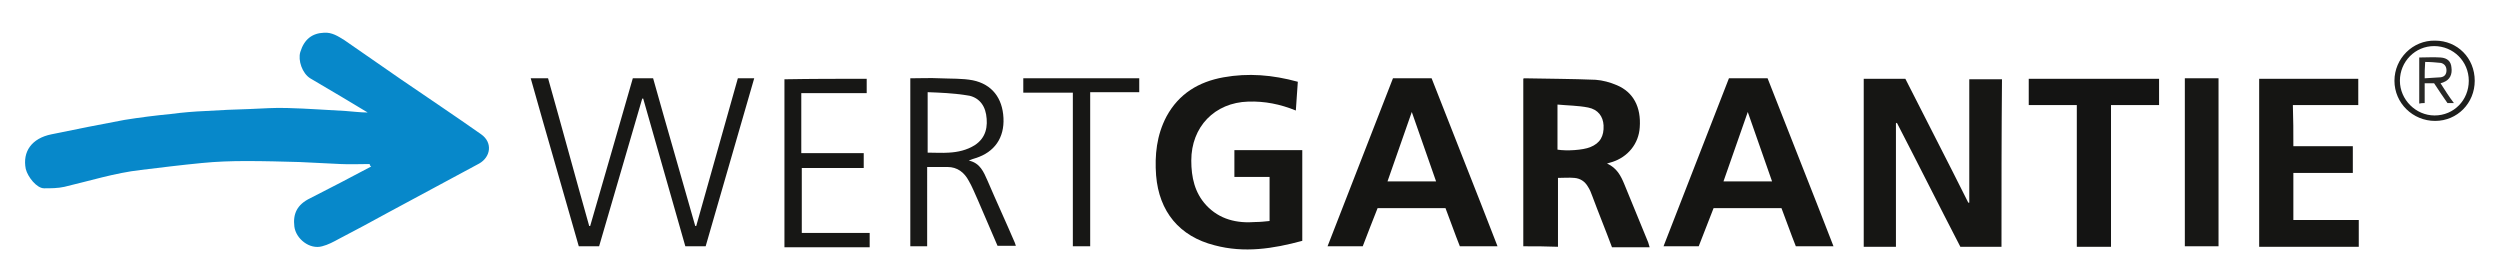 <?xml version="1.0" encoding="utf-8"?>
<!-- Generator: Adobe Illustrator 25.2.1, SVG Export Plug-In . SVG Version: 6.00 Build 0)  -->
<svg version="1.1" id="Ebene_1" xmlns="http://www.w3.org/2000/svg" xmlns:xlink="http://www.w3.org/1999/xlink" x="0px" y="0px"
	 viewBox="0 0 504.5 56.1" style="enable-background:new 0 0 504.5 56.1;" xml:space="preserve">
<style type="text/css">
	.st0{fill:#0788CA;}
	.st1{fill:#161614;}
	.st2{fill:#151513;}
	.st3{fill:#181816;}
	.st4{fill:#141413;}
	.st5{fill:#191917;}
	.st6{fill:#171715;}
	.st7{fill:#1E1F1D;}
	.st8{fill:#282826;}
</style>
<g>
	<path class="st0" d="M74.6,33.1c-2,0-3.9,0.1-5.9,0c-2.7-0.1-5.5-0.3-8.2-0.4c-3.6-0.1-7.2-0.2-10.8-0.2c-3,0-6,0.1-9,0.4
		c-4.1,0.4-8.2,0.9-12.3,1.4c-5.2,0.6-10.3,2.2-15.4,3.4c-1.3,0.3-2.8,0.3-4.1,0.3c-1.5,0-3.3-2.3-3.7-3.9c-0.7-3.5,1.2-6.2,5.2-7
		c4.9-1,9.8-2,14.7-2.9c3.1-0.5,6.3-0.9,9.4-1.2c2.3-0.3,4.6-0.5,7-0.6c3-0.2,5.9-0.3,8.9-0.4c2.6-0.1,5.1-0.3,7.7-0.2
		c3.9,0.1,7.8,0.4,11.7,0.6c1.4,0.1,2.9,0.3,4.4,0.3c-1.7-1-3.3-2-5-3c-2.2-1.3-4.4-2.6-6.6-3.9c-1.6-1-2.5-3.6-2-5.3
		c0.8-2.6,2.4-3.8,4.8-3.9c1.6-0.1,2.8,0.7,4.1,1.5c3.8,2.6,7.6,5.3,11.4,7.9c5.4,3.7,10.8,7.3,16.2,11.1c2.4,1.7,1.9,4.6-0.4,5.9
		c-6.1,3.3-12.3,6.6-18.4,9.9c-3.3,1.8-6.6,3.6-9.9,5.3c-1.1,0.6-2.2,1.2-3.4,1.5c-2.5,0.7-5.3-1.5-5.6-4c-0.3-2.5,0.5-4.4,3.2-5.7
		c4.1-2.1,8.2-4.2,12.3-6.4C74.6,33.4,74.6,33.2,74.6,33.1z"/>
	<path class="st1" d="M403.9,49.8c-2.8,0-5.5,0-8.3,0c-4.3-8.3-8.5-16.7-12.8-25c-0.1,0-0.1,0-0.2,0.1c0,8.3,0,16.6,0,24.9
		c-2.2,0-4.4,0-6.5,0c0-11.3,0-22.6,0-33.9c2.8,0,5.6,0,8.4,0c4.2,8.3,8.5,16.6,12.7,25c0.1,0,0.1,0,0.2,0c0-8.3,0-16.6,0-24.9
		c2.3,0,4.4,0,6.6,0C403.9,27.1,403.9,38.4,403.9,49.8z"/>
	<path class="st1" d="M256.2,44.6c0-3,0-5.9,0-8.9c-2.4,0-4.7,0-7.1,0c0-1.8,0-3.6,0-5.4c4.6,0,9.1,0,13.7,0c0,6.1,0,12.2,0,18.3
		c-5.9,1.6-11.7,2.5-17.7,0.9c-7.1-1.8-11.2-6.8-11.8-14.1c-0.3-4.1,0.1-8.1,2.1-11.9c2.5-4.6,6.5-7,11.5-7.9c5-0.9,9.9-0.5,15,0.9
		c-0.1,1.9-0.3,3.8-0.4,5.8c-3.2-1.3-6.3-1.9-9.6-1.8c-6.8,0.2-11.5,5.1-11.5,11.9c0,3.4,0.7,6.5,3,9c2.7,2.9,6.2,3.7,10,3.4
		C254.3,44.8,255.2,44.7,256.2,44.6z"/>
	<path class="st1" d="M307.4,49.7c0-11.3,0-22.5,0-33.8c0.1-0.1,0.1-0.1,0.2-0.1c4.8,0.1,9.6,0.1,14.4,0.3c1.4,0.1,2.9,0.5,4.3,1.1
		c3.3,1.4,4.9,4.4,4.6,8.5c-0.2,3.3-2.4,6-5.6,7c-0.3,0.1-0.6,0.2-1,0.3c2,0.9,2.8,2.5,3.5,4.2c1.6,3.9,3.2,7.8,4.8,11.7
		c0.1,0.3,0.2,0.6,0.3,1c-2.6,0-5.1,0-7.6,0c-1.3-3.5-2.7-6.9-4-10.4c-0.2-0.6-0.5-1.3-0.9-1.9c-0.6-1-1.5-1.6-2.7-1.7
		c-1.1-0.1-2.2,0-3.3,0c0,4.6,0,9.2,0,13.9C312,49.7,309.8,49.7,307.4,49.7z M314.3,30.2c1.9,0.3,5.1,0.1,6.6-0.5
		c2-0.8,2.8-2.2,2.7-4.4c-0.1-1.8-1.1-3.2-3.1-3.6c-2-0.4-4.1-0.4-6.2-0.6C314.3,24.2,314.3,27.2,314.3,30.2z"/>
	<path class="st2" d="M359.5,42c-4.6,0-9.1,0-13.7,0c-1,2.6-2,5.1-3,7.7c-2.4,0-4.7,0-7.1,0c4.4-11.3,8.8-22.6,13.2-33.9
		c2.6,0,5.2,0,7.8,0c4.4,11.3,8.9,22.5,13.3,33.9c-2.6,0-5.1,0-7.6,0C361.4,47.2,360.5,44.6,359.5,42z M357.6,36.6
		c-1.6-4.6-3.2-9.2-4.9-14c-1.7,4.8-3.3,9.4-4.9,14C351,36.6,354.2,36.6,357.6,36.6z"/>
	<path class="st2" d="M288.9,15.8c4.4,11.3,8.9,22.5,13.3,33.9c-2.6,0-5.1,0-7.6,0c-1-2.5-1.9-5.1-2.9-7.7c-4.6,0-9.1,0-13.7,0
		c-1,2.5-2,5.1-3,7.7c-2.4,0-4.7,0-7.1,0c4.4-11.3,8.8-22.6,13.2-33.9C283.7,15.8,286.2,15.8,288.9,15.8z M289.8,36.6
		c-1.6-4.6-3.2-9.2-4.9-14c-1.7,4.8-3.3,9.4-4.9,14C283.3,36.6,286.5,36.6,289.8,36.6z"/>
	<path class="st2" d="M462.8,29.5c4,0,8,0,12,0c0,1.8,0,3.5,0,5.4c-4,0-8,0-12,0c0,3.2,0,6.3,0,9.5c4.4,0,8.8,0,13.2,0
		c0,1.8,0,3.6,0,5.4c-6.7,0-13.3,0-20.1,0c0-11.3,0-22.5,0-33.9c6.7,0,13.3,0,20,0c0,1.8,0,3.5,0,5.3c-4.4,0-8.8,0-13.2,0
		C462.8,24,462.8,26.7,462.8,29.5z"/>
	<path class="st3" d="M129.6,19.9c-2.9,9.9-5.8,19.9-8.7,29.8c-1.4,0-2.7,0-4.1,0c-3.2-11.3-6.5-22.5-9.7-33.9c1.2,0,2.3,0,3.5,0
		c2.8,9.9,5.5,19.9,8.3,29.8c0.1,0,0.1,0,0.2,0c2.9-9.9,5.7-19.8,8.6-29.8c1.4,0,2.7,0,4.1,0c2.8,10,5.7,19.9,8.5,29.8
		c0.1,0,0.1,0,0.2,0c2.8-9.9,5.6-19.9,8.4-29.8c1.1,0,2.1,0,3.3,0c-3.3,11.3-6.5,22.6-9.8,33.9c-1.3,0-2.6,0-4.1,0
		c-2.8-9.9-5.7-19.9-8.5-29.8C129.8,19.9,129.7,19.9,129.6,19.9z"/>
	<path class="st4" d="M419.1,21.2c-3.3,0-6.5,0-9.7,0c0-1.8,0-3.5,0-5.3c8.8,0,17.5,0,26.3,0c0,1.7,0,3.5,0,5.3c-3.2,0-6.4,0-9.7,0
		c0,9.6,0,19,0,28.6c-2.3,0-4.6,0-6.9,0C419.1,40.2,419.1,30.8,419.1,21.2z"/>
	<path class="st5" d="M187.1,49.7c-1.2,0-2.3,0-3.4,0c0-11.3,0-22.6,0-33.9c2,0,4-0.1,6,0c2.2,0.1,4.5,0,6.6,0.4
		c3.9,0.8,6,3.6,6.2,7.6c0.2,4-1.8,6.9-5.6,8.1c-0.4,0.1-0.9,0.3-1.4,0.5c2.3,0.5,3,2.3,3.8,4.1c1.8,4.2,3.7,8.3,5.5,12.5
		c0.1,0.2,0.1,0.4,0.2,0.6c-1.3,0-2.4,0-3.7,0c-1.3-3.1-2.7-6.2-4-9.3c-0.6-1.3-1.1-2.6-1.8-3.8c-0.9-1.7-2.3-2.8-4.3-2.8
		c-1.3,0-2.7,0-4.1,0C187.1,39.1,187.1,44.4,187.1,49.7z M187.2,18.6c0,4.2,0,8.2,0,12.2c1.5,0,2.9,0.1,4.3,0
		c1.8-0.1,3.6-0.5,5.2-1.5c2.3-1.5,2.7-3.8,2.3-6.2c-0.4-2.3-1.9-3.7-4.1-3.9C192.3,18.8,189.8,18.7,187.2,18.6z"/>
	<path class="st6" d="M440.9,15.8c2.3,0,4.5,0,6.8,0c0,11.3,0,22.6,0,33.9c-2.2,0-4.5,0-6.8,0C440.9,38.4,440.9,27.2,440.9,15.8z"/>
	<path class="st6" d="M174.9,15.9c0,1,0,1.9,0,2.9c-4.4,0-8.8,0-13.2,0c0,4,0,8,0,12.1c4.2,0,8.3,0,12.6,0c0,1,0,1.9,0,3
		c-4.1,0-8.3,0-12.5,0c0,4.4,0,8.7,0,13.1c4.6,0,9.1,0,13.7,0c0,1,0,1.9,0,2.9c-5.7,0-11.4,0-17.2,0c0-11.3,0-22.5,0-33.9
		C163.8,15.9,169.3,15.9,174.9,15.9z"/>
	<path class="st6" d="M220,49.7c-1.2,0-2.3,0-3.5,0c0-10.3,0-20.6,0-31c-3.4,0-6.6,0-10,0c0-1,0-1.9,0-2.9c7.8,0,15.6,0,23.4,0
		c0,0.9,0,1.8,0,2.8c-3.3,0-6.6,0-9.9,0C220,29.1,220,39.4,220,49.7z"/>
	<path class="st7" d="M499.4,16.3c0,4.5-3.5,8.1-8,8.1c-4.5,0-8.2-3.6-8.2-8.1c0-4.5,3.7-8.2,8.2-8.1
		C495.9,8.2,499.4,11.7,499.4,16.3z M491.3,23.3c3.9,0,6.9-3.1,6.9-7c0-3.9-3.1-7-7-7c-3.8,0-6.9,3.1-6.9,7
		C484.3,20.1,487.5,23.3,491.3,23.3z"/>
	<path class="st8" d="M492.5,16.8c0.9,1.4,1.7,2.7,2.7,4c-0.5,0-0.9,0-1.3,0c-0.9-1.3-1.8-2.6-2.7-4c-0.6,0-1.2,0-1.9,0
		c0,1.3,0,2.7,0,4c-0.4,0-0.7,0-1.1,0.1c0-3.1,0-6.2,0-9.3c1.4,0,2.9-0.1,4.3,0c1.4,0.1,2.1,0.8,2.2,2c0.2,1.4-0.3,2.5-1.6,3
		C492.9,16.7,492.8,16.7,492.5,16.8z M489.3,15.8c1.1-0.1,2.1-0.1,3.2-0.2c0.8-0.1,1.2-0.6,1.2-1.4c0-0.8-0.4-1.3-1.1-1.5
		c-1-0.1-2.1-0.2-3.2-0.2C489.3,13.7,489.3,14.7,489.3,15.8z"/>
</g>
</svg>
